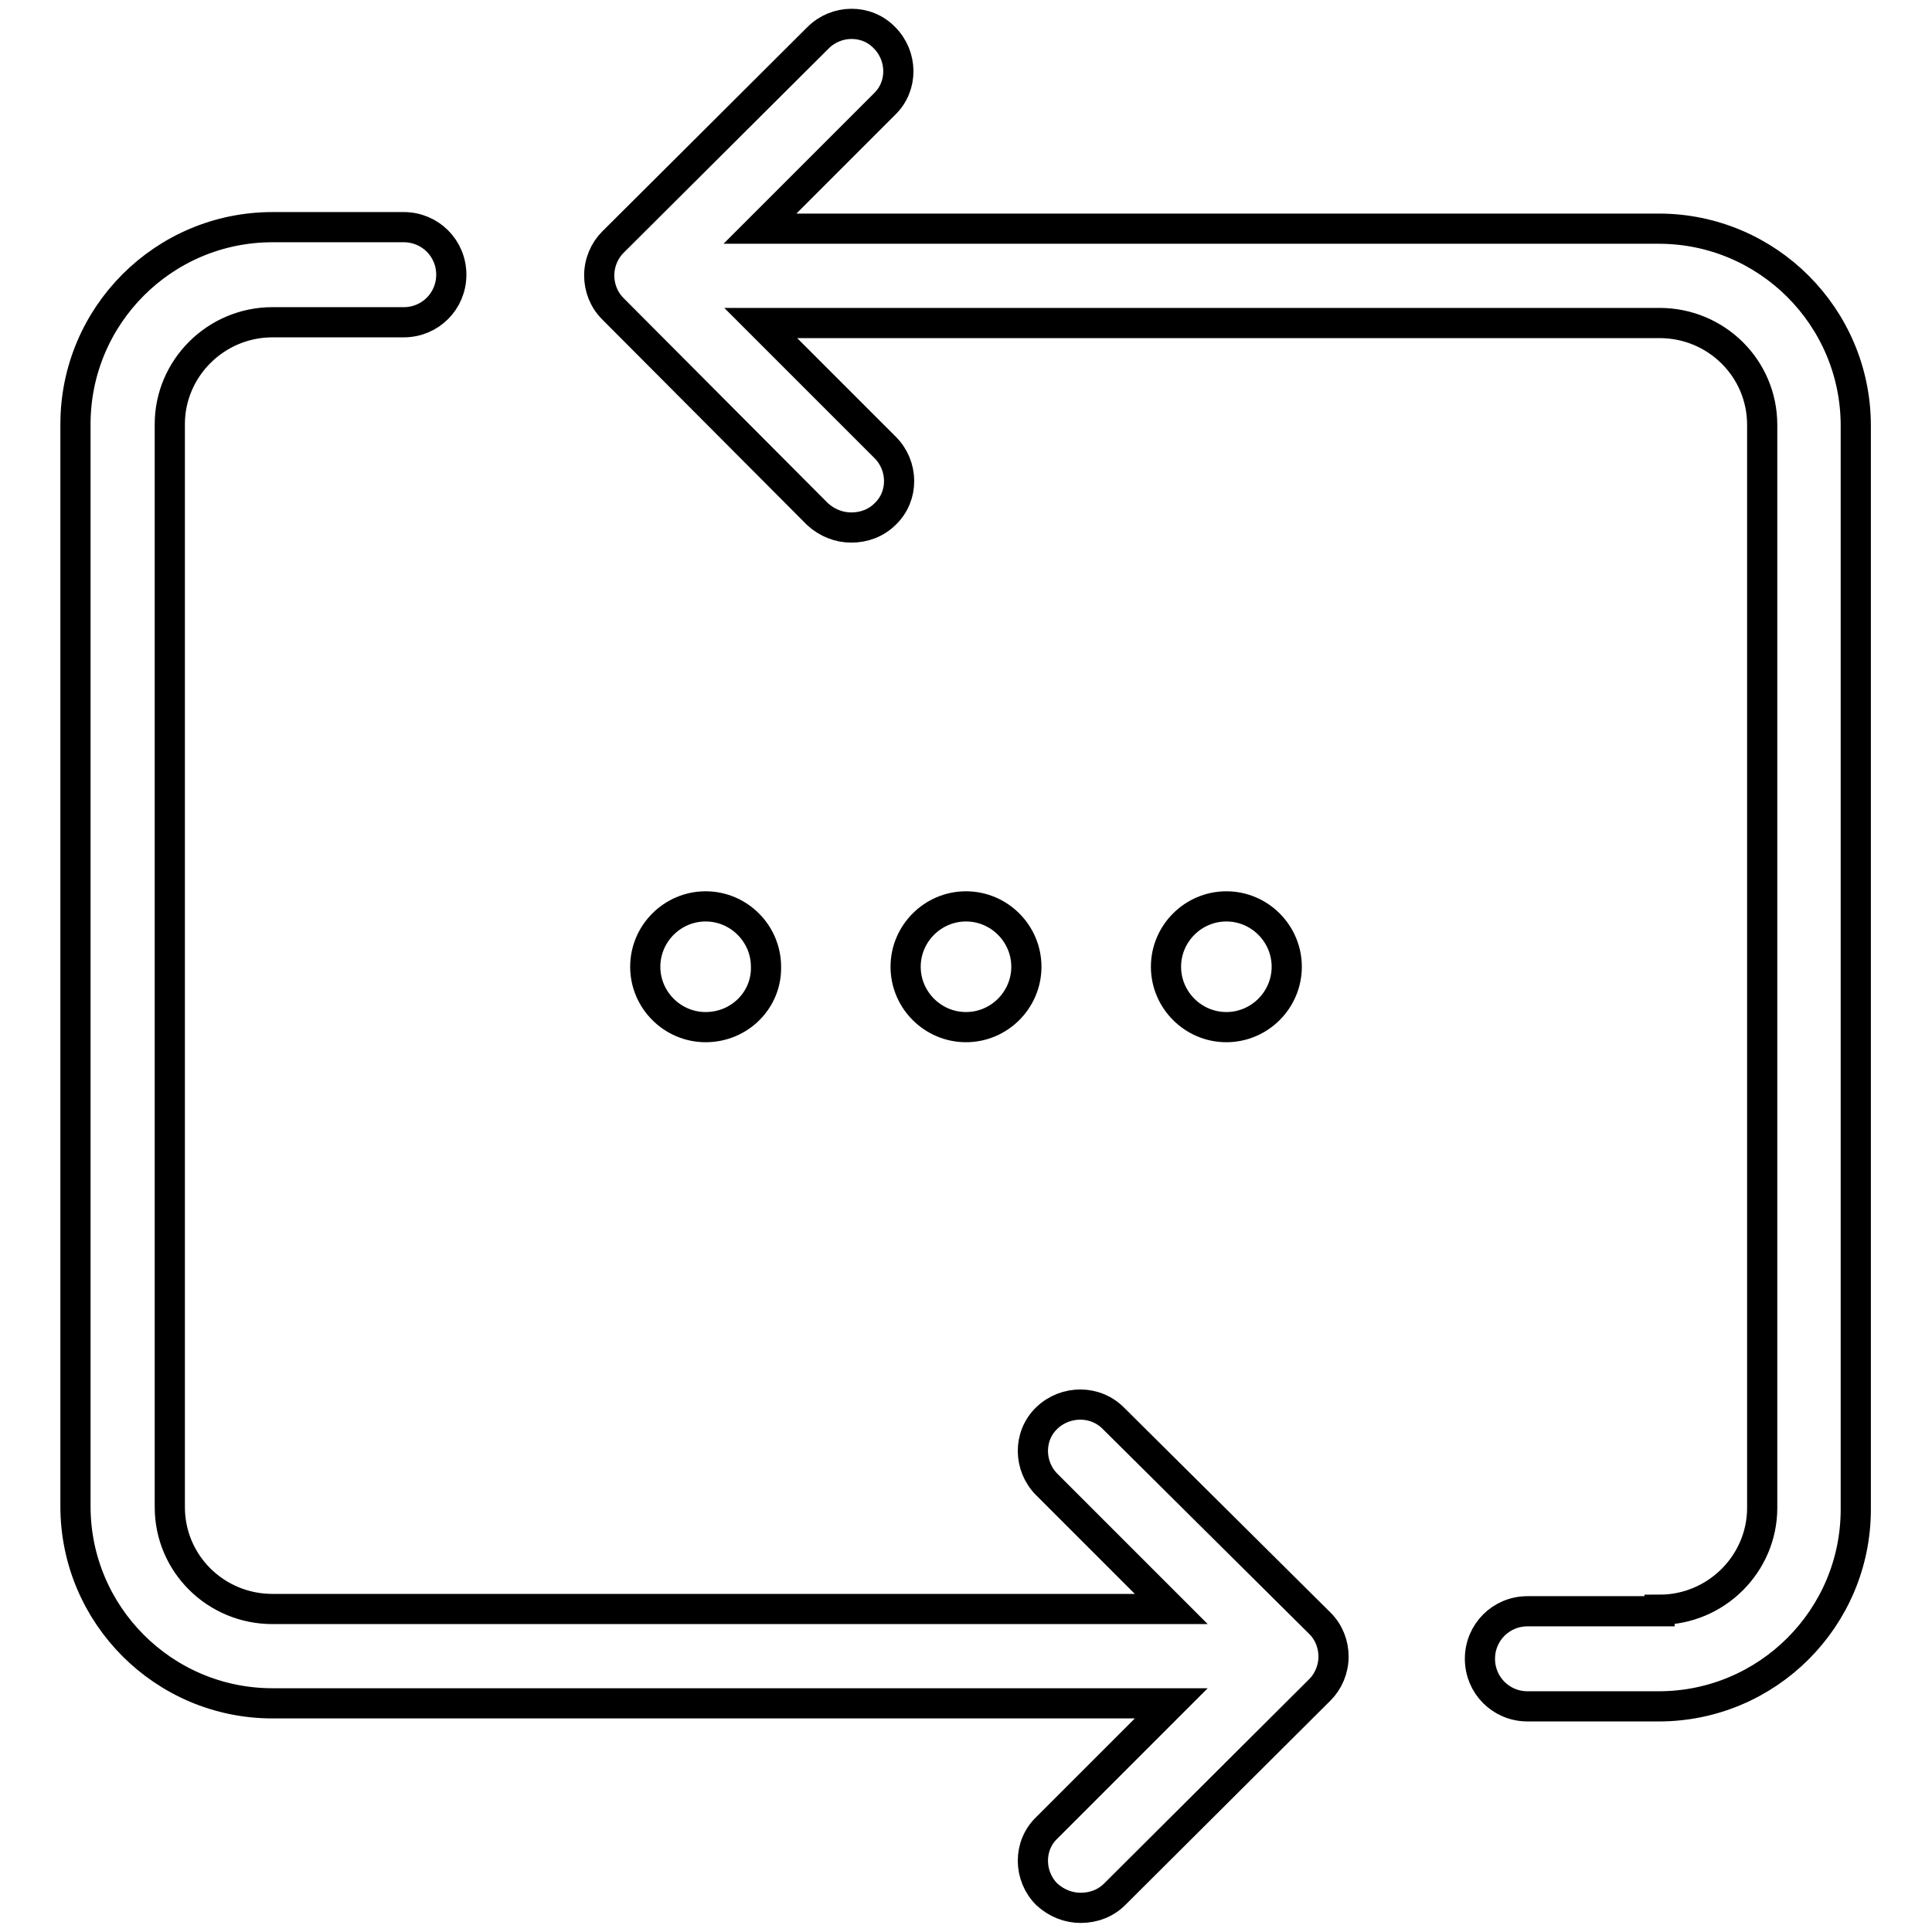 <?xml version="1.0" encoding="utf-8"?>
<!-- Svg Vector Icons : http://www.onlinewebfonts.com/icon -->
<!DOCTYPE svg PUBLIC "-//W3C//DTD SVG 1.1//EN" "http://www.w3.org/Graphics/SVG/1.1/DTD/svg11.dtd">
<svg version="1.1" xmlns="http://www.w3.org/2000/svg" xmlns:xlink="http://www.w3.org/1999/xlink" x="0px" y="0px" viewBox="0 0 256 256" enable-background="new 0 0 256 256" xml:space="preserve">
<g> <path stroke-width="4" fill-opacity="0" stroke="#000000"  d="M219.9,213.3c7.5,0,13.6-6.1,13.6-13.5V56.3c0-7.5-6.1-13.5-13.6-13.5H100.8l16.5,16.5 c2.4,2.4,2.5,6.4,0,8.8c0,0,0,0,0,0c-1.2,1.2-2.8,1.8-4.5,1.8c-1.6,0-3.2-0.6-4.5-1.8L81.2,40.9c-1.2-1.2-1.8-2.8-1.8-4.4 c0-1.7,0.7-3.3,1.8-4.4l27.2-27.1c2.4-2.4,6.4-2.5,8.8,0c0,0,0,0,0,0c2.4,2.4,2.5,6.4,0,8.8c0,0,0,0,0,0l-16.5,16.5h119.1 c14.4,0,26.1,11.7,26.1,26.1v143.6c0,14.4-11.7,26.1-26.1,26.1h-17.4c-3.5,0-6.3-2.8-6.3-6.3c0,0,0,0,0,0c0-3.5,2.8-6.3,6.3-6.3 c0,0,0,0,0,0H219.9L219.9,213.3z M147.6,188l27.3,27.1c1.2,1.2,1.8,2.8,1.8,4.4c0,1.7-0.7,3.3-1.8,4.4l-27.2,27.1 c-1.2,1.2-2.8,1.8-4.5,1.8c-1.6,0-3.2-0.6-4.5-1.8c-2.4-2.4-2.5-6.4,0-8.8c0,0,0,0,0,0l16.5-16.5H36.1c-14.4,0-26.1-11.7-26.1-26.1 V56.2c0-14.4,11.7-26.1,26.1-26.1h17.4c3.5,0,6.3,2.8,6.3,6.3c0,0,0,0,0,0c0,3.5-2.8,6.3-6.3,6.3c0,0,0,0,0,0H36.1 c-7.5,0-13.6,6.1-13.6,13.5v143.5c0,7.5,6.1,13.5,13.6,13.5h119.1l-16.5-16.5c-2.4-2.4-2.5-6.4,0-8.8c0,0,0,0,0,0 C141.2,185.5,145.2,185.5,147.6,188C147.6,188,147.6,188,147.6,188L147.6,188z M128,136.1c-4.4,0-8-3.6-8-8l0,0c0-4.4,3.6-8,8-8 c0,0,0,0,0,0c4.4,0,8,3.6,8,8c0,0,0,0,0,0C136,132.5,132.4,136.1,128,136.1C128,136.1,128,136.1,128,136.1L128,136.1z M93.5,136.1 c-4.4,0-8-3.6-8-8c0,0,0,0,0,0c0-4.4,3.6-8,8-8c0,0,0,0,0,0c4.4,0,8,3.6,8,8l0,0C101.6,132.5,98,136.1,93.5,136.1L93.5,136.1z  M162.5,136.1c-4.4,0-8-3.6-8-8c0-4.4,3.6-8,8-8l0,0c4.4,0,8,3.6,8,8c0,0,0,0,0,0C170.5,132.5,166.9,136.1,162.5,136.1 C162.5,136.1,162.5,136.1,162.5,136.1L162.5,136.1z"/></g>
</svg>